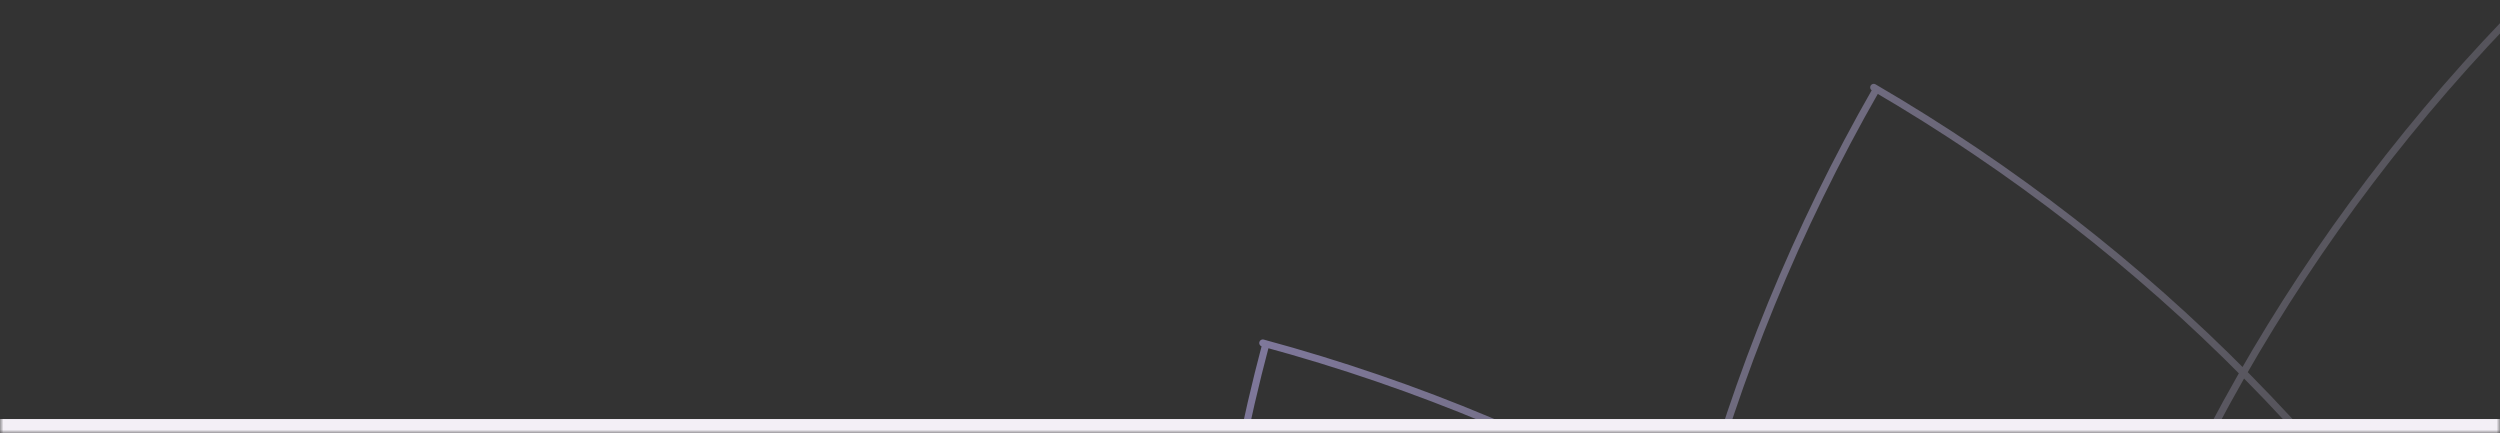 <svg width="352" height="61" viewBox="0 0 352 61" fill="none" xmlns="http://www.w3.org/2000/svg">
<rect x="0" y="0" width="352" height="61" fill="#333333" stroke="none"/>
<g clip-path="url(#clip0_10691_109030)">
<mask id="path-1-outside-1_10691_109030" maskUnits="userSpaceOnUse" x="0" y="0" width="352" height="61" fill="black">
<rect fill="white" width="352" height="61"/>
<path d="M0 0H352V60H0V0Z"/>
</mask>
<path d="M264.371 707.38C284.03 695.928 301.029 682.518 316.336 667.036C348.094 634.913 370.186 595.229 381.383 552.627M447.631 707.38C427.974 695.928 410.972 682.518 395.666 667.036C363.908 634.913 341.816 595.229 330.619 552.627M12.114 266.929C31.661 255.565 52.096 247.144 72.913 241.53C116.366 229.81 161.483 230.319 203.665 241.81M699.889 266.929C680.341 255.565 659.905 247.144 639.092 241.53C595.639 229.81 550.521 230.319 508.338 241.81M165.694 334.818C144.311 340.528 123.775 349.027 104.615 360.097M203.665 478.189C161.484 489.682 116.366 490.189 72.913 478.473C52.096 472.858 31.661 464.434 12.114 453.071C23.422 433.389 36.956 415.812 52.209 400.468C84.071 368.415 123.434 346.125 165.692 334.84M546.308 334.818C567.692 340.528 588.229 349.027 607.389 360.097M508.338 478.189C550.521 489.682 595.639 490.189 639.092 478.473C659.905 472.858 680.341 464.434 699.889 453.071C688.581 433.389 675.045 415.812 659.796 400.468C627.93 368.415 588.568 346.125 546.312 334.84M165.607 334.616C123.381 345.94 84.056 368.258 52.233 400.326C36.987 415.686 23.463 433.288 12.167 452.99C31.716 464.329 52.15 472.728 72.964 478.323C116.443 490.006 161.581 489.459 203.77 477.913M546.397 334.616C588.621 345.94 627.947 368.258 659.772 400.326C675.016 415.686 688.54 433.288 699.836 452.99C680.289 464.329 659.853 472.728 639.039 478.323C595.561 490.006 550.424 489.459 508.232 477.913M534.643 671.459C540.504 649.405 543.292 627.247 543.28 605.441C543.26 560.22 531.177 516.531 509.397 478.493M534.675 671.248C512.9 665.362 492.557 656.767 473.907 645.915C434.927 623.237 403.337 590.713 381.528 552.505M381.31 552.128C392.341 571.53 405.89 589.477 421.646 605.417M469.422 425.837C485.008 441.598 498.43 459.318 509.397 478.473C520.451 497.775 528.948 518.43 534.675 539.918M421.634 605.376C405.987 589.541 392.514 571.733 381.525 552.481C370.512 533.192 362.05 512.559 356.35 491.097L356.315 425.569M448.625 707.409C459.941 687.634 468.322 666.959 473.903 645.899C485.483 602.21 485.024 556.855 473.745 514.427M396.508 666.878C411.739 682.226 429.183 695.843 448.706 707.214M355.613 0.391C371.542 16.46 384.891 34.152 395.661 52.941C418.225 92.306 429.468 136.488 429.386 180.653M355.863 0C339.812 16.193 326.38 34.034 315.567 52.985C293.132 92.304 281.972 136.402 282.088 180.476M290.802 246.297C285.04 224.732 282.137 202.549 282.09 180.362C282.044 158.203 284.848 136.039 290.501 114.48M420.749 246.418C426.488 224.845 429.37 202.656 429.39 180.466M239.099 205.819C233.354 184.283 230.427 162.093 230.393 139.805M263.821 12.305C283.48 23.755 301.032 37.481 316.338 52.963C348.096 85.084 370.189 124.766 381.385 167.368M264.162 12.617C252.899 32.297 244.544 52.872 238.961 73.834C227.266 117.748 227.742 163.36 239.15 205.999M472.909 205.819C478.628 184.367 481.582 162.164 481.611 139.805M448.187 12.305C428.526 23.755 410.976 37.481 395.668 52.963C363.91 85.084 341.817 124.766 330.621 167.368M447.842 12.617C459.105 32.297 467.462 52.872 473.043 73.834C484.74 117.748 484.265 163.36 472.856 205.999M177.803 48.295C199.73 54.222 220.205 62.898 238.962 73.856C277.879 96.591 309.4 129.153 331.144 167.38M178.213 48.508C172.383 70.459 169.59 92.514 169.576 114.219C169.546 159.691 181.708 203.624 203.666 241.832M331.085 167.282C320.143 148.068 306.73 130.288 291.148 114.47M243.742 294.43L299.971 327.18M356.208 228.728C350.539 207.276 342.114 186.648 331.142 167.358M243.73 294.387C228.118 278.648 214.662 260.947 203.664 241.81C192.578 222.519 184.046 201.873 178.282 180.389M533.791 48.51C511.865 54.437 491.798 62.9 473.043 73.858C434.123 96.594 402.602 129.155 380.859 167.382M533.791 48.511C539.619 70.461 542.412 92.516 542.428 114.221C542.456 159.693 530.296 203.627 508.338 241.835M380.918 167.284C391.86 148.071 405.273 130.29 420.855 114.472M468.261 294.432L412.031 327.182M355.796 228.73C361.463 207.279 369.888 186.65 380.862 167.36M468.274 294.39C483.884 278.651 497.343 260.95 508.338 241.812C519.426 222.522 527.958 201.876 533.722 180.391M282.614 180.653C267.089 164.929 249.539 151.241 230.393 140.022M103.954 105.519C126.654 105.519 148.657 108.552 169.586 114.239C213.01 126.039 251.811 149.26 282.622 180.508M104.404 105.617C104.404 128.342 107.366 150.375 112.92 171.343C124.558 215.274 147.577 254.535 178.589 285.707M429.39 180.654C444.915 164.93 462.466 151.242 481.611 140.024M429.382 180.509C460.193 149.262 498.995 126.04 542.42 114.24C563.347 108.554 584.899 105.618 607.6 105.618C607.6 128.343 604.637 150.376 599.084 171.345C587.448 215.275 564.426 254.536 533.413 285.709M239.152 205.978C201.356 183.864 157.906 171.593 112.927 171.567C91.378 171.555 69.479 174.353 47.683 180.226C53.557 202.189 62.119 222.704 72.916 241.507C95.469 280.786 127.772 312.595 165.695 334.528M239.106 205.84C220.074 194.687 199.605 186.031 178.228 180.179M291.251 246.418C275.72 230.737 258.204 217.149 239.149 206M226.604 359.832C205.23 354.103 184.751 345.574 165.692 334.55M472.852 205.978C510.647 183.864 554.101 171.593 599.08 171.567C620.629 171.555 642.526 174.353 664.321 180.226C658.448 202.189 649.884 222.704 639.088 241.507C616.537 280.786 584.233 312.595 546.312 334.528M472.901 205.84C491.932 194.687 512.401 186.031 533.779 180.179M420.753 246.418C436.285 230.737 453.801 217.15 472.856 206M485.402 359.832C506.775 354.103 527.256 345.574 546.312 334.55M165.692 385.181C144.309 379.471 123.772 370.972 104.612 359.902M12.111 266.927C23.42 286.608 36.954 304.189 52.206 319.532C84.068 351.584 123.432 373.875 165.69 385.159M546.308 385.181C567.692 379.472 588.229 370.972 607.389 359.902M699.893 266.927C688.581 286.608 675.049 304.189 659.796 319.532C627.934 351.584 588.572 373.875 546.312 385.159M356.391 719.611C340.462 703.541 327.113 685.85 316.343 667.06C293.78 627.693 282.537 583.513 282.617 539.346M356.141 720C372.193 703.809 385.625 685.968 396.438 667.016C418.874 627.697 430.032 583.598 429.918 539.524M421.204 473.705C426.963 495.268 429.869 517.451 429.914 539.638C429.959 561.797 427.158 583.963 421.504 605.518M291.254 473.584C285.515 495.155 282.635 517.346 282.614 539.537M355.613 719.611C371.542 703.541 384.891 685.85 395.661 667.06C418.225 627.693 429.468 583.513 429.386 539.346M355.863 720C339.812 703.809 326.38 685.968 315.567 667.016C293.132 627.697 281.972 583.598 282.088 539.524M290.802 473.705C285.04 495.268 282.137 517.451 282.09 539.638C282.044 561.797 284.848 583.963 290.501 605.518M420.749 473.584C426.488 495.155 429.37 517.346 429.39 539.537M239.099 514.18C233.354 535.716 230.428 557.905 230.394 580.193M264.163 707.38C252.9 687.699 244.544 667.125 238.962 646.162C227.267 602.25 227.743 556.636 239.15 513.997M472.905 514.18C478.65 535.716 481.576 557.905 481.611 580.193M447.842 707.384C459.105 687.703 467.462 667.129 473.043 646.166C484.736 602.25 484.261 556.64 472.852 514.001M177.803 671.706C199.73 665.779 220.205 657.104 238.962 646.146C277.879 623.408 309.4 590.847 331.144 552.623M178.213 671.491C172.383 649.543 169.59 627.486 169.576 605.781C169.546 560.309 181.708 516.377 203.666 478.169M331.085 552.72C320.143 571.931 306.73 589.712 291.148 605.53M243.742 425.569L299.971 392.821M356.208 491.271C350.539 512.723 342.114 533.352 331.142 552.643M243.73 425.614C228.118 441.351 214.662 459.055 203.664 478.189C192.578 497.479 184.046 518.125 178.282 539.61M534.201 671.706C512.275 665.779 491.798 657.104 473.043 646.146C434.123 623.408 402.602 590.847 380.859 552.623M533.791 671.491C539.619 649.543 542.412 627.486 542.428 605.781C542.456 560.309 530.296 516.377 508.338 478.169M380.918 552.72C391.861 571.931 405.273 589.712 420.855 605.53M468.261 425.569L412.031 392.821M355.796 491.271C361.464 512.723 369.89 533.352 380.862 552.643M468.274 425.614C483.884 441.351 497.343 459.055 508.342 478.189C519.426 497.48 527.957 518.126 533.722 539.61M282.614 539.35C267.089 555.071 249.539 568.761 230.393 579.978M103.954 614.485C126.654 614.485 148.657 611.449 169.586 605.761C213.01 593.964 251.811 570.739 282.622 539.496M104.404 614.384C104.404 591.662 107.366 569.629 112.92 548.658C124.558 504.73 147.577 465.468 178.589 434.293M429.39 539.35C444.915 555.071 462.466 568.761 481.611 579.978M608.05 614.485C585.349 614.485 563.347 611.449 542.416 605.761C498.995 593.964 460.193 570.739 429.382 539.496M607.6 614.384C607.6 591.662 604.637 569.629 599.084 548.658C587.444 504.73 564.426 465.468 533.413 434.293M239.152 514.021C201.356 536.135 157.906 548.407 112.927 548.435C91.378 548.447 69.479 545.646 47.683 539.776C53.557 517.812 62.119 497.295 72.916 478.493C95.469 439.215 127.772 407.404 165.695 385.472M239.106 514.159C220.074 525.311 199.605 533.971 178.228 539.82M291.251 473.584C275.719 489.264 258.203 502.851 239.149 514.001M226.604 360.169C205.23 365.898 184.751 374.427 165.692 385.45M472.852 514.021C510.647 536.135 554.101 548.407 599.08 548.435C620.629 548.447 642.526 545.646 664.321 539.776C658.448 517.812 649.884 497.295 639.088 478.493C616.537 439.215 584.233 407.404 546.312 385.472M472.901 514.159C491.932 525.311 512.401 533.971 533.779 539.82M420.753 473.584C436.286 489.263 453.802 502.85 472.856 514.001M485.402 360.169C506.775 365.898 527.256 374.427 546.312 385.45M178.581 285.685C134.888 285.598 91.177 296.888 52.212 319.553C33.544 330.412 15.966 343.881 0 359.961C15.973 376.019 33.556 389.467 52.225 400.305C91.225 422.946 134.966 434.2 178.679 434.066M113.192 425.573C134.551 431.265 156.57 434.112 178.676 434.042C200.747 433.979 222.712 431.006 244.004 425.2L301.248 392.066M113.179 294.183C134.508 288.481 156.498 285.617 178.578 285.663C200.585 285.704 222.491 288.637 243.732 294.386L301.248 328.131M533.421 285.685C577.114 285.598 620.823 296.888 659.792 319.553C678.458 330.412 696.037 343.881 712 359.961C696.029 376.019 678.446 389.467 659.776 400.305C620.775 422.946 577.037 434.2 533.324 434.066M598.808 425.573C577.449 431.265 555.43 434.112 533.324 434.042C511.254 433.979 489.289 431.006 467.998 425.2L410.752 392.066M598.821 294.183C577.491 288.481 555.501 285.617 533.421 285.663C511.415 285.705 489.51 288.637 468.27 294.386L410.752 328.131M412.908 392.957L300.069 392.625L356.224 294.27L412.908 392.957Z" stroke="url(#paint0_linear_10691_109030)" stroke-miterlimit="1.5" stroke-linecap="round" stroke-linejoin="round"/>
</g>
<path d="M352 60V59H0V60V61H352V60Z" fill="#F3EFF6" mask="url(#path-1-outside-1_10691_109030)"/>
<defs>
<linearGradient id="paint0_linear_10691_109030" x1="712" y1="360" x2="0" y2="-0" gradientUnits="userSpaceOnUse">
<stop stop-color="#B7AAED" stop-opacity="0.6"/>
<stop offset="0.505" stop-color="#EDE8FC" stop-opacity="0"/>
<stop offset="0.797" stop-color="#B7AAED" stop-opacity="0.6"/>
</linearGradient>
<clipPath id="clip0_10691_109030">
<path d="M0 0H352V60H0V0Z" fill="white"/>
</clipPath>
</defs>
</svg>
